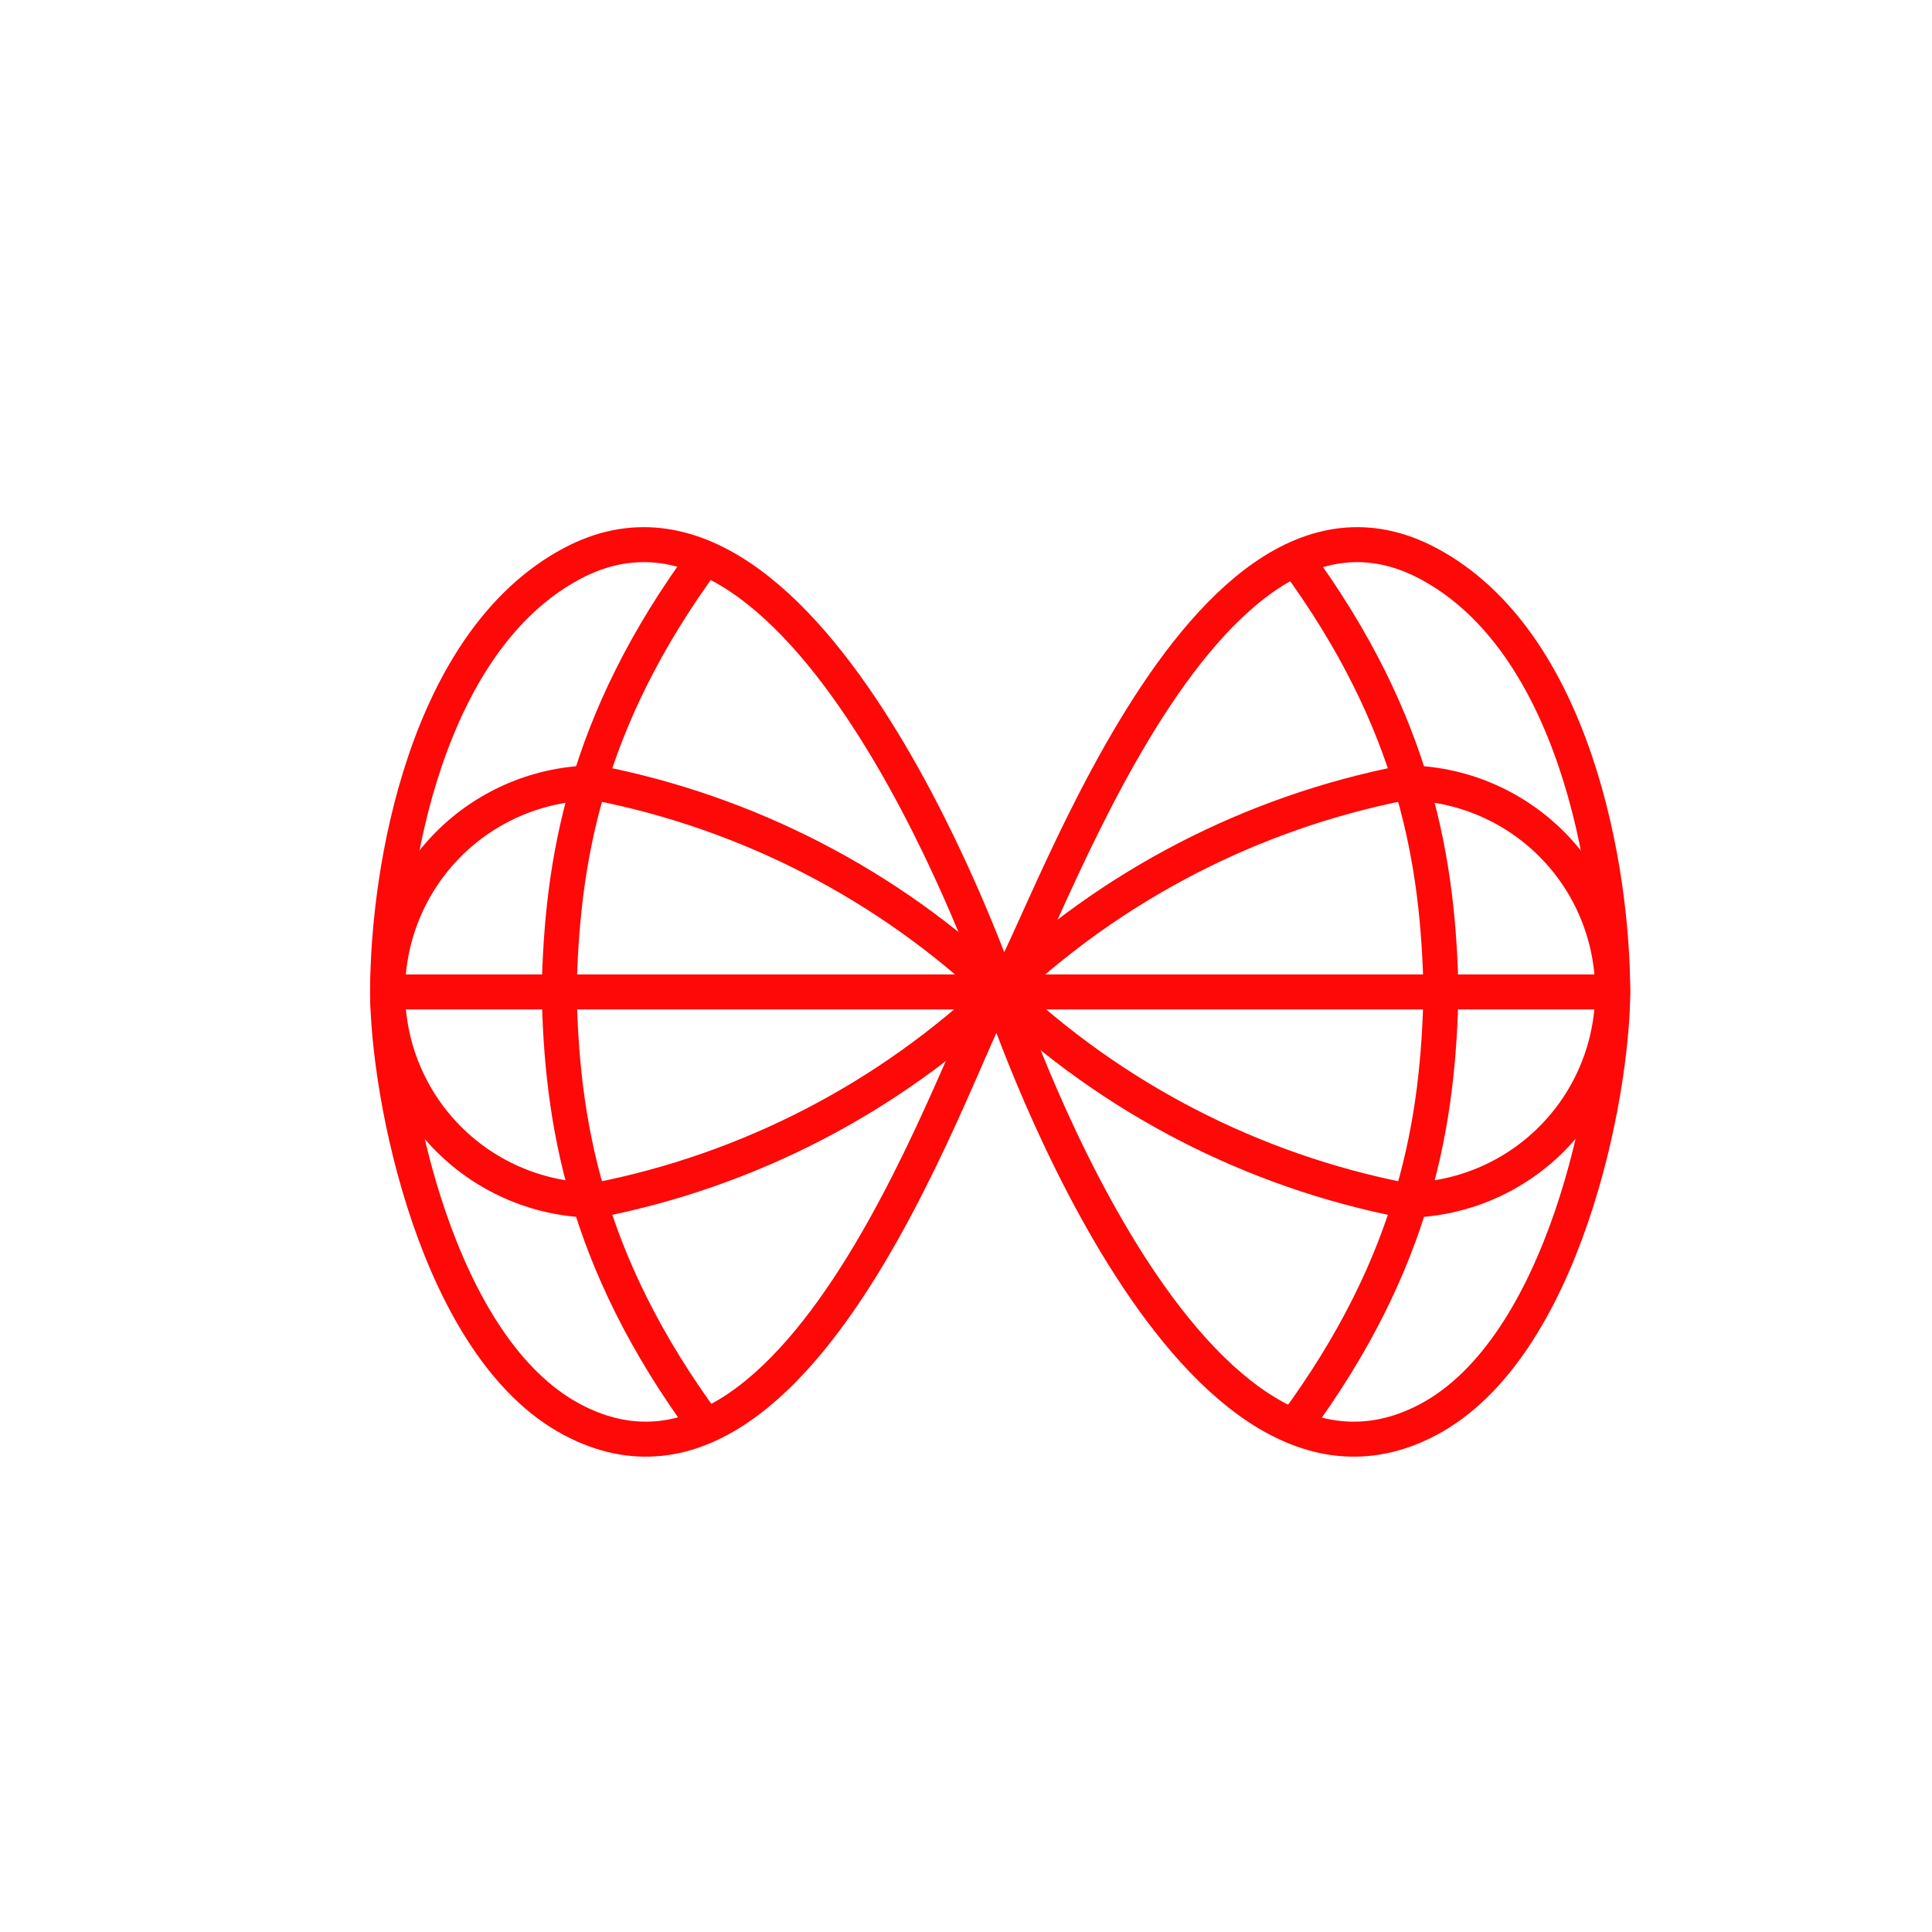 <?xml version="1.0" encoding="UTF-8"?> <svg xmlns="http://www.w3.org/2000/svg" width="55" height="55" viewBox="0 0 55 55" fill="none"><path d="M28.472 28.227C31.659 31.263 35.648 33.324 39.968 34.168C41.544 34.168 43.055 33.542 44.169 32.428C45.283 31.314 45.909 29.803 45.909 28.227C45.909 26.651 45.283 25.14 44.169 24.026C43.055 22.912 41.544 22.286 39.968 22.286C35.648 23.13 31.659 25.192 28.472 28.227ZM28.472 28.227C25.284 31.263 21.295 33.324 16.975 34.168C15.4 34.168 13.889 33.542 12.774 32.428C11.66 31.314 11.034 29.803 11.034 28.227C11.034 26.652 11.66 25.14 12.774 24.026C13.889 22.912 15.4 22.286 16.975 22.286C21.295 23.13 25.284 25.192 28.472 28.227Z" stroke="#FF0808" stroke-width="0.996" stroke-miterlimit="10"></path><path d="M20.093 40.596C16.596 35.857 15.988 31.837 15.918 28.215C15.993 24.603 16.605 20.587 20.073 15.884" stroke="#FF0808" stroke-width="0.996" stroke-miterlimit="10"></path><path d="M36.883 15.909C40.34 20.607 40.943 24.608 41.023 28.215C40.948 31.842 40.346 35.872 36.833 40.61" stroke="#FF0808" stroke-width="0.996" stroke-miterlimit="10"></path><path d="M28.472 28.227C27.823 28.227 23.247 44.107 16.287 40.413C12.436 38.37 11.035 31.184 11.035 28.227C11.035 24.768 12.124 18.255 16.287 16.041C23.075 12.432 28.472 28.227 28.472 28.227ZM28.472 28.227C29.193 28.227 33.869 12.432 40.658 16.041C44.821 18.255 45.91 24.77 45.91 28.227C45.91 31.186 44.509 38.37 40.658 40.413C33.698 44.107 28.472 28.227 28.472 28.227Z" stroke="#FF0808" stroke-width="0.996" stroke-miterlimit="10"></path><path d="M45.827 28.238H11.116" stroke="#FF0808" stroke-width="0.996" stroke-miterlimit="10"></path></svg> 